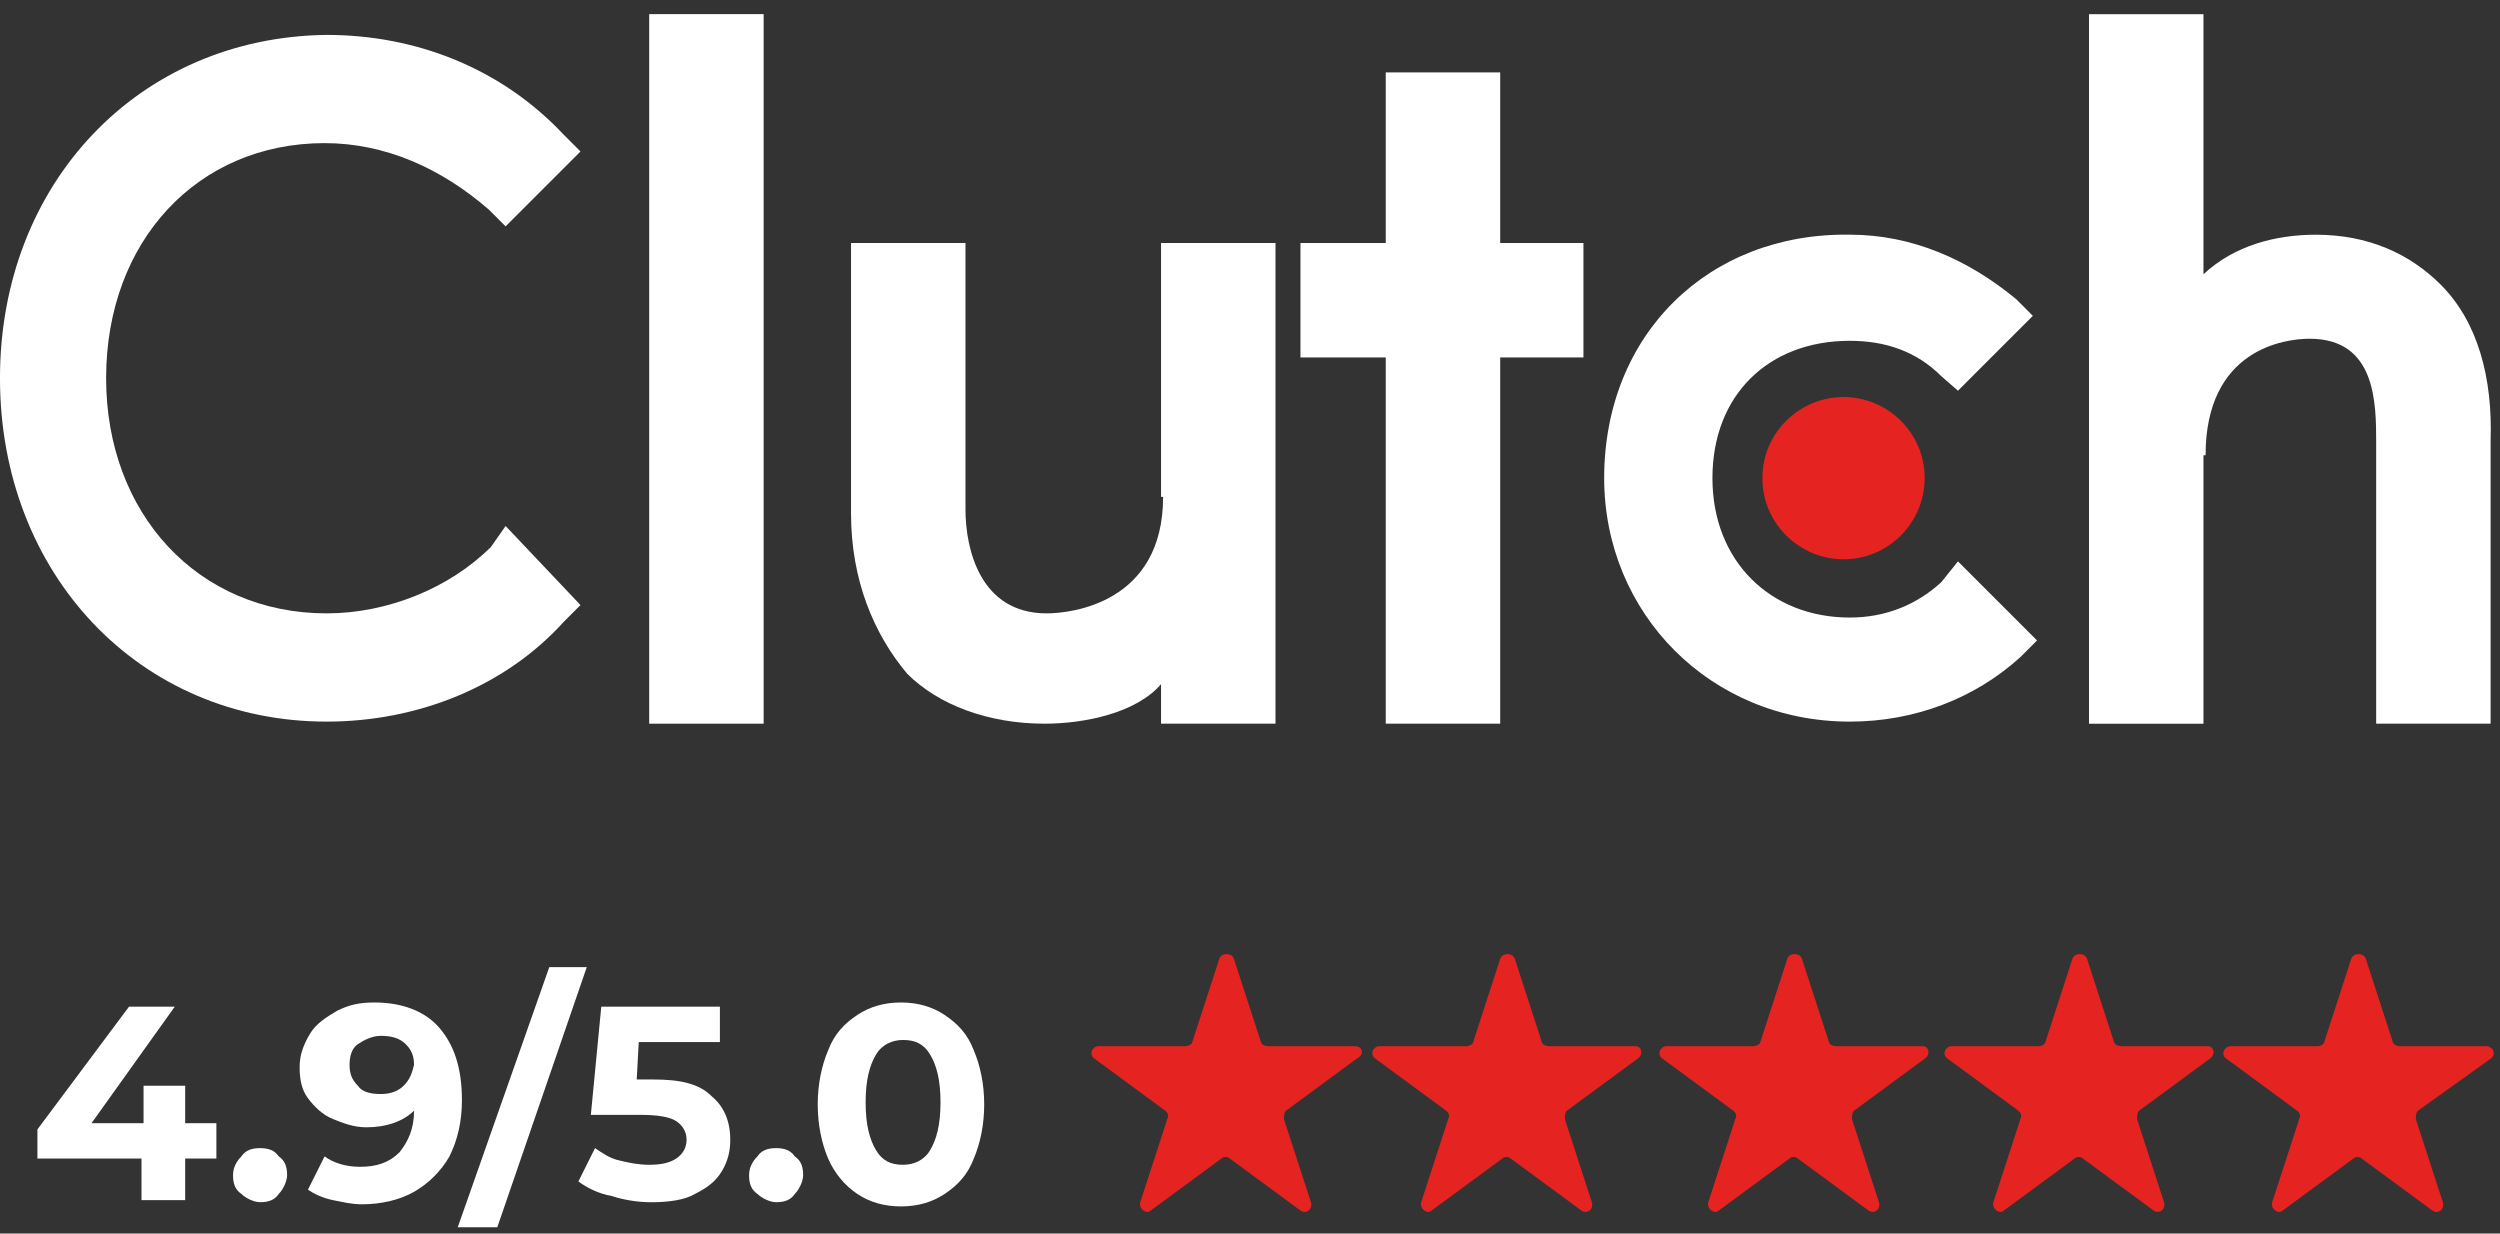 <?xml version="1.0" encoding="UTF-8"?> <svg xmlns="http://www.w3.org/2000/svg" width="152" height="75" viewBox="0 0 152 75" fill="none"><rect x="0" y="0" width="152" height="75" fill="#333333" stroke="none"/><path d="M46.429 0.859H39.471V44H46.429V0.859Z" fill="white"></path><path d="M70.592 44H77.55V14.775H70.592V30.209H70.717C70.717 36.662 65.151 37.293 63.634 37.293C59.586 37.293 58.701 33.37 58.701 30.968V14.775H51.743V31.222C51.743 35.27 53.135 38.559 55.158 40.964C57.055 42.861 60.091 44 63.508 44C65.913 44 69.074 43.366 70.592 41.595V44Z" fill="white"></path><path d="M84.254 43.999H91.212V21.733H96.273V14.775H91.212V4.402H84.254V14.775H79.068V21.733H84.254V43.999Z" fill="white"></path><path d="M112.466 43.874C116.388 43.874 120.057 42.482 122.839 39.951L123.851 38.939L119.044 34.132L118.032 35.395C116.514 36.788 114.617 37.547 112.466 37.547C107.659 37.547 104.116 34.132 104.116 29.071C104.116 24.01 107.53 20.721 112.466 20.721C114.617 20.721 116.514 21.354 118.032 22.872L119.044 23.756L123.597 19.203L122.585 18.19C119.675 15.785 116.26 14.268 112.463 14.268C103.862 14.142 97.534 20.341 97.534 29.068C97.537 37.295 103.99 43.874 112.466 43.874Z" fill="white"></path><path d="M134.099 27.679C134.099 21.226 138.906 20.595 140.423 20.595C144.471 20.595 144.471 24.518 144.471 26.92V44H151.429V26.794C151.555 23 150.671 19.583 148.394 17.306C146.497 15.409 143.966 14.271 140.803 14.271C138.398 14.271 135.87 14.904 133.97 16.675V0.862H127.012V44.003H133.97V27.682H134.099V27.679Z" fill="white"></path><path d="M107.154 29.071C107.154 31.855 109.43 34.004 112.086 34.004C114.871 34.004 117.019 31.727 117.019 29.071C117.019 26.287 114.742 24.139 112.086 24.139C109.43 24.139 107.154 26.29 107.154 29.071Z" fill="#E52421"></path><path d="M19.86 43.874C25.426 43.874 30.741 41.723 34.281 37.8L35.294 36.788L30.741 31.981L29.857 33.244C27.326 35.775 23.532 37.293 19.863 37.293C12.021 37.293 6.452 31.219 6.452 22.997C6.452 14.647 12.018 8.702 19.735 8.702C23.404 8.702 26.818 10.219 29.728 12.75L30.741 13.762L35.294 9.209L34.281 8.197C30.487 4.149 25.298 2.123 19.86 2.123C8.475 2.249 -0.001 11.107 -0.001 22.997C-0.001 34.888 8.475 43.874 19.86 43.874Z" fill="white"></path><path d="M11.259 66.012H8.728V68.289H5.565L10.626 61.205H7.844L2.275 68.668V70.44H8.603V72.97H11.259V70.44H13.156V68.289H11.259V66.012Z" fill="white"></path><path d="M15.812 69.807C15.307 69.807 14.928 69.932 14.674 70.312C14.42 70.566 14.169 70.945 14.169 71.45C14.169 71.955 14.294 72.334 14.674 72.588C14.928 72.842 15.433 73.093 15.812 73.093C16.317 73.093 16.697 72.968 16.951 72.588C17.204 72.334 17.456 71.829 17.456 71.45C17.456 70.945 17.33 70.566 16.951 70.312C16.699 69.935 16.32 69.807 15.812 69.807Z" fill="white"></path><path d="M26.693 62.469C25.809 61.456 24.416 60.951 22.77 60.951C21.886 60.951 21.253 61.077 20.494 61.456C19.86 61.836 19.23 62.215 18.851 62.848C18.471 63.482 18.217 64.112 18.217 64.874C18.217 65.633 18.343 66.266 18.722 66.771C19.102 67.276 19.607 67.784 20.24 68.035C20.873 68.289 21.504 68.54 22.265 68.54C23.529 68.54 24.542 68.16 25.175 67.527C25.175 68.665 24.796 69.424 24.291 70.057C23.658 70.691 22.899 70.942 21.886 70.942C21.002 70.942 20.243 70.688 19.735 70.308L18.722 72.334C19.102 72.588 19.607 72.839 20.24 72.967C20.873 73.093 21.378 73.221 22.012 73.221C23.15 73.221 24.288 72.967 25.175 72.462C26.06 71.957 26.819 71.198 27.326 70.311C27.831 69.299 28.085 68.16 28.085 66.897C28.085 64.874 27.577 63.482 26.693 62.469ZM24.542 66.012C24.163 66.391 23.658 66.517 23.15 66.517C22.517 66.517 22.012 66.391 21.758 66.012C21.378 65.633 21.253 65.253 21.253 64.748C21.253 64.243 21.378 63.736 21.758 63.484C22.137 63.23 22.642 62.979 23.15 62.979C23.783 62.979 24.288 63.105 24.668 63.484C25.047 63.864 25.172 64.243 25.172 64.748C25.05 65.253 24.921 65.633 24.542 66.012Z" fill="white"></path><path d="M33.397 58.8L27.831 74.616H30.236L35.676 58.8H33.397Z" fill="white"></path><path d="M39.724 65.633H38.712L38.837 63.356H43.77V61.205H36.558L35.924 67.784H38.96C39.972 67.784 40.731 67.909 41.111 68.163C41.49 68.417 41.744 68.796 41.744 69.301C41.744 69.806 41.49 70.186 41.111 70.44C40.731 70.694 40.226 70.819 39.468 70.819C38.834 70.819 38.204 70.694 37.696 70.565C37.063 70.44 36.558 70.06 36.178 69.806L35.166 71.832C35.67 72.211 36.429 72.591 37.191 72.716C37.95 72.97 38.834 73.096 39.596 73.096C40.609 73.096 41.621 72.97 42.252 72.591C43.011 72.211 43.516 71.832 43.895 71.198C44.275 70.565 44.4 69.935 44.4 69.301C44.4 68.163 44.021 67.276 43.262 66.645C42.506 65.886 41.367 65.633 39.724 65.633Z" fill="white"></path><path d="M47.188 69.807C46.683 69.807 46.303 69.932 46.049 70.312C45.795 70.566 45.544 70.945 45.544 71.45C45.544 71.955 45.67 72.334 46.049 72.588C46.303 72.842 46.808 73.093 47.188 73.093C47.693 73.093 48.072 72.968 48.326 72.588C48.58 72.334 48.831 71.829 48.831 71.45C48.831 70.945 48.705 70.566 48.326 70.312C48.072 69.935 47.693 69.807 47.188 69.807Z" fill="white"></path><path d="M57.435 61.71C56.676 61.205 55.791 60.951 54.779 60.951C53.766 60.951 52.882 61.205 52.123 61.71C51.364 62.215 50.73 62.848 50.351 63.861C49.972 64.745 49.718 65.886 49.718 67.15C49.718 68.414 49.972 69.555 50.351 70.44C50.73 71.324 51.364 72.083 52.123 72.591C52.882 73.098 53.766 73.35 54.779 73.35C55.791 73.35 56.676 73.096 57.435 72.591C58.194 72.086 58.827 71.452 59.206 70.44C59.586 69.555 59.84 68.414 59.84 67.15C59.84 65.886 59.586 64.745 59.206 63.861C58.827 62.848 58.194 62.218 57.435 61.71ZM56.55 69.935C56.171 70.568 55.538 70.819 54.907 70.819C54.148 70.819 53.643 70.565 53.264 69.935C52.884 69.301 52.63 68.417 52.63 67.025C52.63 65.633 52.884 64.748 53.264 64.115C53.643 63.482 54.276 63.23 54.907 63.23C55.666 63.23 56.171 63.484 56.55 64.115C56.93 64.745 57.184 65.633 57.184 67.025C57.181 68.417 56.93 69.301 56.55 69.935Z" fill="white"></path><path d="M82.357 63.607H77.042C76.917 63.607 76.663 63.482 76.663 63.353L75.02 58.292C74.894 57.913 74.261 57.913 74.135 58.292L72.492 63.353C72.492 63.479 72.238 63.607 72.112 63.607H66.798C66.418 63.607 66.165 64.112 66.544 64.366L70.846 67.53C70.972 67.655 71.1 67.784 70.972 68.035L69.328 73.096C69.203 73.475 69.708 73.855 69.962 73.601L74.263 70.437C74.389 70.311 74.643 70.311 74.769 70.437L79.07 73.601C79.45 73.855 79.829 73.475 79.704 73.096L78.061 68.035C78.061 67.909 78.061 67.655 78.186 67.53L82.488 64.366C82.99 64.115 82.862 63.607 82.357 63.607Z" fill="#E52421"></path><path d="M99.437 63.607H94.122C93.996 63.607 93.742 63.482 93.742 63.353L92.099 58.292C91.974 57.913 91.34 57.913 91.215 58.292L89.572 63.353C89.572 63.479 89.318 63.607 89.192 63.607H83.877C83.498 63.607 83.244 64.112 83.624 64.366L87.925 67.53C88.051 67.655 88.179 67.784 88.051 68.035L86.408 73.096C86.282 73.475 86.787 73.855 87.041 73.601L91.343 70.437C91.469 70.311 91.723 70.311 91.848 70.437L96.15 73.601C96.53 73.855 96.909 73.475 96.784 73.096L95.14 68.035C95.14 67.909 95.14 67.655 95.266 67.53L99.568 64.366C99.942 64.115 99.816 63.607 99.437 63.607Z" fill="#E52421"></path><path d="M116.893 63.607H111.578C111.453 63.607 111.199 63.482 111.199 63.353L109.556 58.292C109.43 57.913 108.797 57.913 108.671 58.292L107.028 63.353C107.028 63.479 106.774 63.607 106.649 63.607H101.334C100.954 63.607 100.701 64.112 101.08 64.366L105.382 67.53C105.508 67.655 105.636 67.784 105.508 68.035L103.864 73.096C103.739 73.475 104.244 73.855 104.498 73.601L108.8 70.437C108.925 70.311 109.179 70.311 109.305 70.437L113.607 73.601C113.986 73.855 114.366 73.475 114.24 73.096L112.597 68.035C112.597 67.909 112.597 67.655 112.722 67.53L117.024 64.366C117.401 64.115 117.273 63.607 116.893 63.607Z" fill="#E52421"></path><path d="M134.227 63.607H128.912C128.786 63.607 128.532 63.482 128.532 63.353L126.889 58.292C126.764 57.913 126.13 57.913 126.005 58.292L124.362 63.353C124.362 63.479 124.108 63.607 123.982 63.607H118.667C118.288 63.607 118.034 64.112 118.414 64.366L122.716 67.53C122.841 67.655 122.969 67.784 122.841 68.035L121.198 73.096C121.072 73.475 121.577 73.855 121.831 73.601L126.133 70.437C126.259 70.311 126.513 70.311 126.638 70.437L130.94 73.601C131.32 73.855 131.699 73.475 131.573 73.096L129.93 68.035C129.93 67.909 129.93 67.655 130.056 67.53L134.358 64.366C134.732 64.115 134.606 63.607 134.227 63.607Z" fill="#E52421"></path><path d="M151.432 64.369C151.812 64.115 151.558 63.61 151.178 63.61H145.864C145.738 63.61 145.484 63.484 145.484 63.356L143.841 58.295C143.715 57.916 143.082 57.916 142.956 58.295L141.313 63.356C141.313 63.482 141.059 63.61 140.934 63.61H135.619C135.24 63.61 134.986 64.115 135.365 64.369L139.667 67.533C139.793 67.658 139.921 67.787 139.793 68.038L138.149 73.099C138.024 73.478 138.529 73.857 138.783 73.603L143.085 70.44C143.21 70.314 143.464 70.314 143.59 70.44L147.892 73.603C148.271 73.857 148.651 73.478 148.525 73.099L146.882 68.038C146.882 67.912 146.882 67.658 147.007 67.533L151.432 64.369Z" fill="#E52421"></path></svg> 